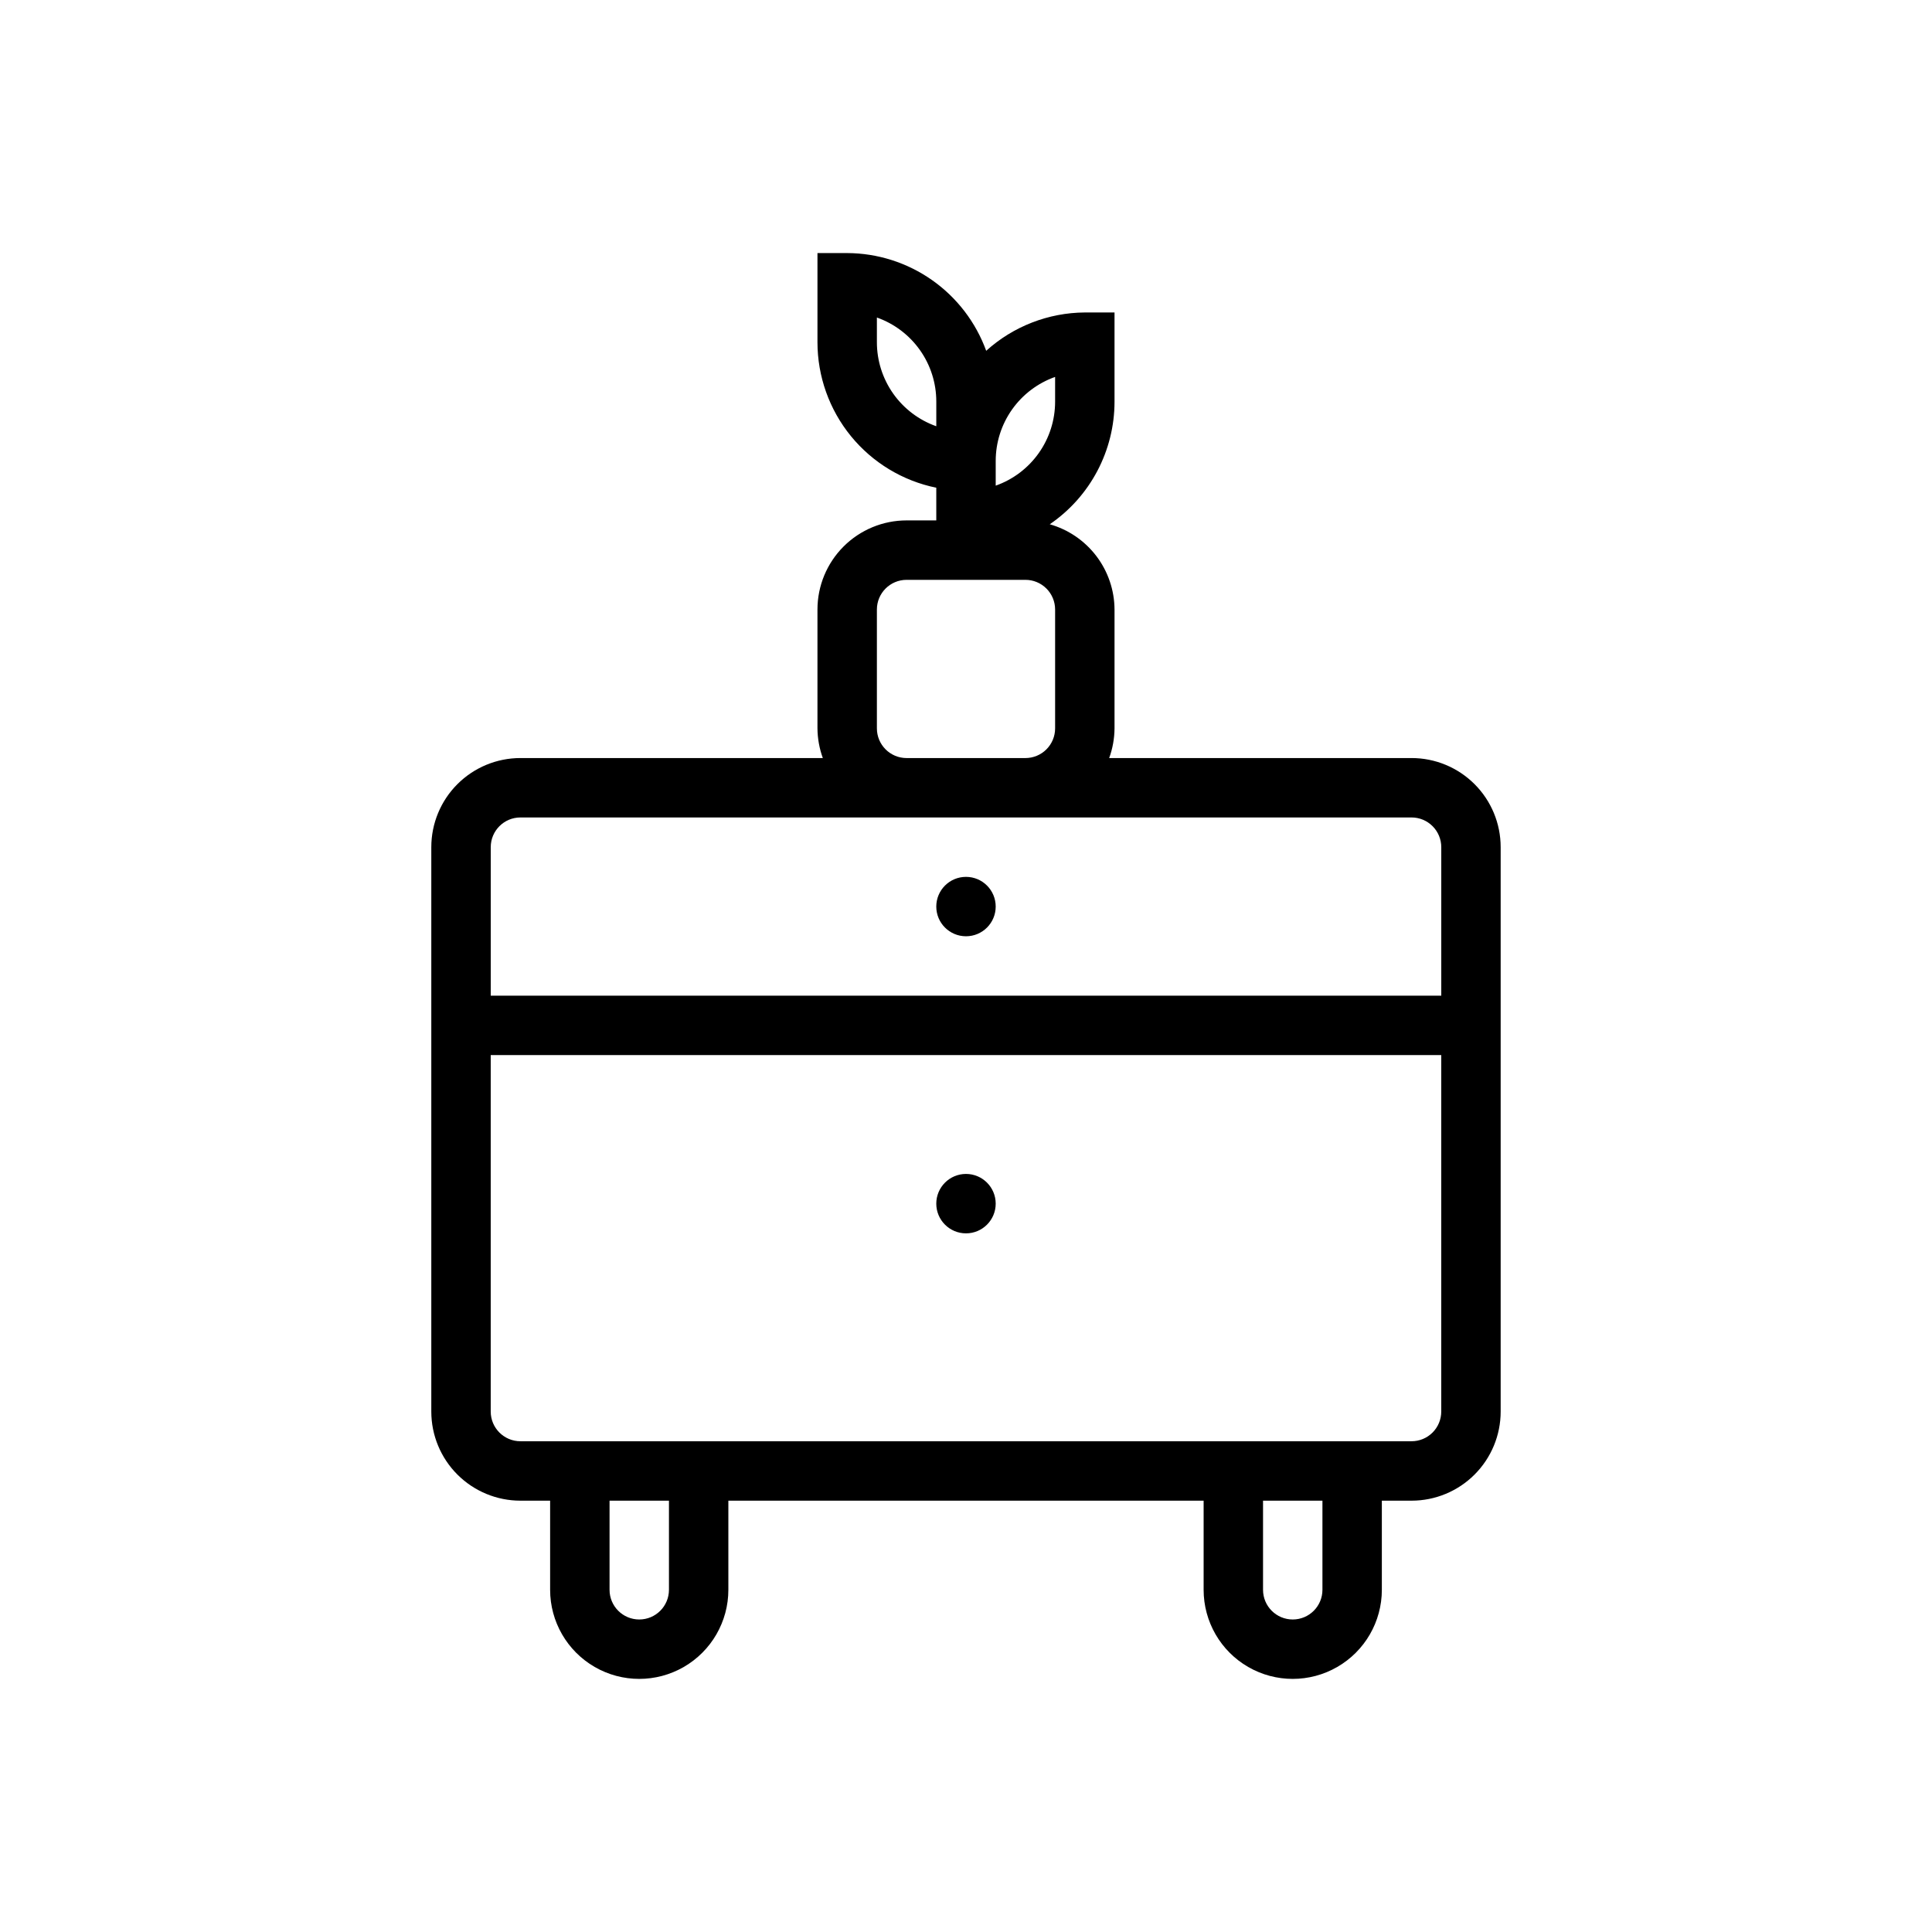 <?xml version="1.0" encoding="UTF-8"?>
<!-- Uploaded to: ICON Repo, www.svgrepo.com, Generator: ICON Repo Mixer Tools -->
<svg fill="#000000" width="800px" height="800px" version="1.1" viewBox="144 144 512 512" xmlns="http://www.w3.org/2000/svg">
 <g>
  <path d="m518.08 344.89h-80.137c0.918-2.523 1.395-5.188 1.418-7.871v-31.488c-0.027-5.117-1.715-10.086-4.809-14.16-3.098-4.074-7.43-7.035-12.352-8.434 10.738-7.336 17.164-19.504 17.16-32.512v-23.617h-7.871c-9.664 0.062-18.969 3.68-26.137 10.156-2.754-7.566-7.762-14.109-14.352-18.738-6.586-4.633-14.438-7.129-22.488-7.16h-7.875v23.617c0 9.07 3.133 17.867 8.871 24.898 5.738 7.027 13.727 11.859 22.617 13.672v8.66h-7.871c-6.262 0-12.27 2.488-16.699 6.918-4.43 4.43-6.918 10.434-6.918 16.699v31.488c0.023 2.684 0.504 5.348 1.418 7.871h-80.137c-6.262 0-12.27 2.488-16.699 6.918-4.43 4.426-6.918 10.434-6.918 16.699v149.57c0 6.266 2.488 12.27 6.918 16.699 4.43 4.43 10.438 6.918 16.699 6.918h7.871v23.617c0 8.438 4.504 16.23 11.809 20.449 7.309 4.219 16.309 4.219 23.617 0 7.305-4.219 11.809-12.012 11.809-20.449v-23.617h125.95v23.617c0 8.438 4.5 16.23 11.805 20.449 7.309 4.219 16.312 4.219 23.617 0 7.309-4.219 11.809-12.012 11.809-20.449v-23.617h7.871c6.266 0 12.27-2.488 16.699-6.918 4.43-4.43 6.918-10.434 6.918-16.699v-149.57c0-6.266-2.488-12.273-6.918-16.699-4.43-4.43-10.434-6.918-16.699-6.918zm-94.465-101v6.535c0.004 4.887-1.508 9.652-4.328 13.641-2.82 3.992-6.809 7.008-11.414 8.637v-6.531c-0.004-4.887 1.508-9.652 4.328-13.645 2.82-3.988 6.809-7.008 11.414-8.637zm-47.23-9.207v-6.535c4.606 1.629 8.594 4.644 11.414 8.637 2.82 3.988 4.332 8.754 4.328 13.641v6.535c-4.606-1.629-8.594-4.648-11.414-8.637-2.816-3.988-4.332-8.758-4.328-13.641zm0 102.34v-31.488c0-4.348 3.523-7.871 7.871-7.871h31.488c2.09 0 4.09 0.828 5.566 2.305 1.477 1.477 2.305 3.477 2.305 5.566v31.488c0 2.086-0.828 4.09-2.305 5.566-1.477 1.477-3.477 2.305-5.566 2.305h-31.488c-4.348 0-7.871-3.523-7.871-7.871zm-94.465 23.613h236.16c2.09 0 4.09 0.832 5.566 2.309 1.477 1.477 2.305 3.477 2.305 5.566v39.359h-251.9v-39.359c0-4.348 3.523-7.875 7.871-7.875zm39.359 204.67v0.004c0 4.348-3.523 7.871-7.871 7.871s-7.871-3.523-7.871-7.871v-23.617h15.742zm173.18 0v0.004c0 4.348-3.523 7.871-7.871 7.871s-7.871-3.523-7.871-7.871v-23.617h15.742zm23.617-39.359h-236.16c-4.348 0-7.871-3.523-7.871-7.871v-94.465h251.9v94.465c0 2.09-0.828 4.09-2.305 5.566-1.477 1.477-3.477 2.305-5.566 2.305z"/>
  <path d="m407.87 384.25c0 4.348-3.523 7.871-7.871 7.871s-7.875-3.523-7.875-7.871 3.527-7.871 7.875-7.871 7.871 3.523 7.871 7.871"/>
  <path d="m407.87 462.98c0 4.348-3.523 7.871-7.871 7.871s-7.875-3.523-7.875-7.871c0-4.348 3.527-7.875 7.875-7.875s7.871 3.527 7.871 7.875"/>
 </g>
</svg>